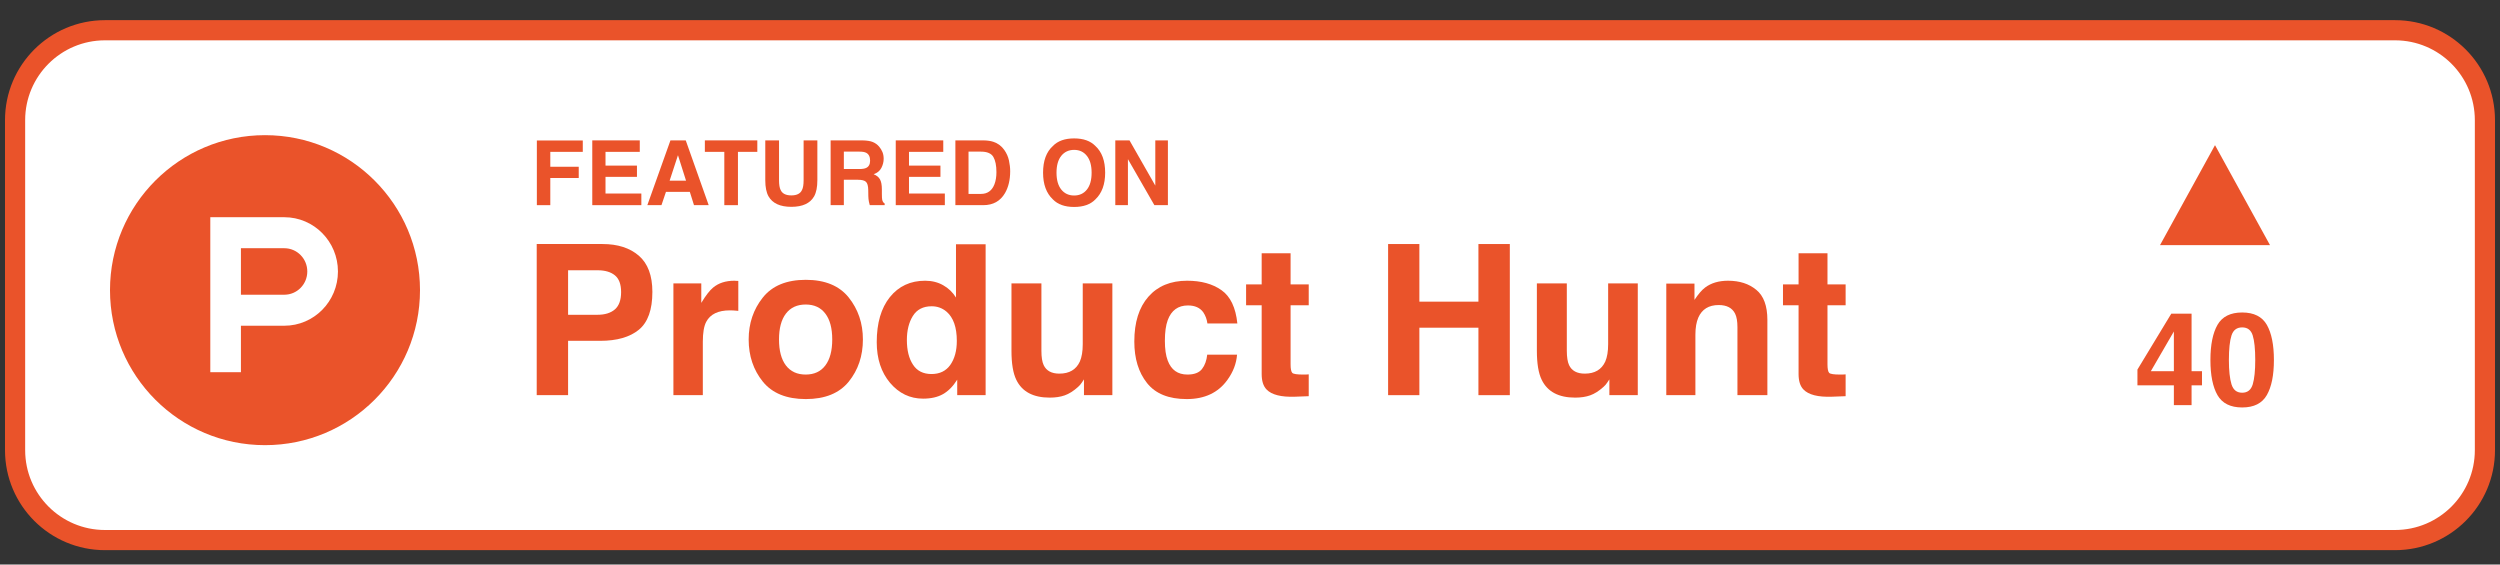 <svg width="124" height="28" viewBox="0 0 124 28" fill="none" xmlns="http://www.w3.org/2000/svg">
<rect x="0" y="0" width="124" height="28" fill="#333333" stroke="none"/>
<path d="M5.208 1.5H118.792C121.255 1.5 123.252 3.497 123.252 5.96V22.328C123.252 24.791 121.255 26.788 118.792 26.788H5.208C2.745 26.788 0.748 24.791 0.748 22.328V5.96C0.748 3.497 2.745 1.5 5.208 1.5Z" fill="white" stroke="#EA532A"/>
<path d="M28.906 7.532H27.295V8.271H28.705V8.829H27.295V10.176H26.628V6.968H28.906V7.532Z" fill="#EA532A"/>
<path d="M31.593 8.772H30.033V9.599H31.811V10.176H29.377V6.963H31.733V7.532H30.033V8.214H31.593V8.772Z" fill="#EA532A"/>
<path d="M34.215 9.516H33.032L32.809 10.176H32.108L33.254 6.963H34.013L35.151 10.176H34.422L34.215 9.516ZM34.028 8.962L33.627 7.698L33.213 8.962H34.028Z" fill="#EA532A"/>
<path d="M37.563 6.963V7.532H36.602V10.176H35.926V7.532H34.961V6.963H37.563Z" fill="#EA532A"/>
<path d="M39.859 8.938V6.963H40.541V8.938C40.541 9.28 40.488 9.546 40.382 9.736C40.184 10.085 39.807 10.259 39.251 10.259C38.694 10.259 38.316 10.085 38.117 9.736C38.011 9.546 37.958 9.28 37.958 8.938V6.963H38.64V8.938C38.64 9.159 38.666 9.32 38.719 9.422C38.8 9.602 38.977 9.692 39.251 9.692C39.522 9.692 39.699 9.602 39.78 9.422C39.833 9.32 39.859 9.159 39.859 8.938Z" fill="#EA532A"/>
<path d="M42.548 8.916H41.855V10.176H41.199V6.963H42.775C43 6.968 43.173 6.995 43.294 7.046C43.416 7.097 43.519 7.172 43.603 7.271C43.673 7.352 43.728 7.442 43.769 7.541C43.81 7.64 43.83 7.752 43.83 7.879C43.83 8.031 43.791 8.182 43.715 8.33C43.638 8.477 43.51 8.581 43.333 8.642C43.481 8.701 43.586 8.786 43.647 8.897C43.709 9.006 43.741 9.173 43.741 9.398V9.614C43.741 9.761 43.746 9.86 43.758 9.912C43.776 9.995 43.816 10.056 43.88 10.095V10.176H43.141C43.121 10.105 43.106 10.048 43.098 10.004C43.08 9.914 43.071 9.822 43.069 9.727L43.065 9.429C43.062 9.224 43.024 9.087 42.952 9.019C42.88 8.95 42.746 8.916 42.548 8.916ZM42.956 8.332C43.09 8.271 43.157 8.151 43.157 7.97C43.157 7.776 43.092 7.645 42.962 7.578C42.89 7.54 42.781 7.521 42.636 7.521H41.855V8.384H42.616C42.767 8.384 42.88 8.367 42.956 8.332Z" fill="#EA532A"/>
<path d="M46.646 8.772H45.086V9.599H46.864V10.176H44.429V6.963H46.786V7.532H45.086V8.214H46.646V8.772Z" fill="#EA532A"/>
<path d="M48.771 10.176H47.387V6.963H48.771C48.971 6.966 49.136 6.989 49.268 7.033C49.494 7.107 49.676 7.243 49.815 7.441C49.927 7.601 50.004 7.773 50.044 7.959C50.085 8.145 50.105 8.323 50.105 8.491C50.105 8.918 50.02 9.28 49.848 9.577C49.616 9.976 49.257 10.176 48.771 10.176ZM49.27 7.783C49.167 7.609 48.963 7.521 48.658 7.521H48.039V9.618H48.658C48.975 9.618 49.196 9.462 49.321 9.15C49.389 8.978 49.423 8.774 49.423 8.537C49.423 8.21 49.372 7.959 49.27 7.783Z" fill="#EA532A"/>
<path d="M53.277 10.265C52.818 10.265 52.467 10.141 52.224 9.891C51.898 9.584 51.736 9.142 51.736 8.565C51.736 7.977 51.898 7.535 52.224 7.24C52.467 6.99 52.818 6.865 53.277 6.865C53.736 6.865 54.087 6.99 54.33 7.24C54.654 7.535 54.816 7.977 54.816 8.565C54.816 9.142 54.654 9.584 54.33 9.891C54.087 10.141 53.736 10.265 53.277 10.265ZM53.911 9.402C54.067 9.206 54.144 8.927 54.144 8.565C54.144 8.205 54.066 7.927 53.909 7.731C53.753 7.533 53.543 7.434 53.277 7.434C53.011 7.434 52.799 7.532 52.64 7.728C52.482 7.925 52.403 8.204 52.403 8.565C52.403 8.927 52.482 9.206 52.64 9.402C52.799 9.599 53.011 9.697 53.277 9.697C53.543 9.697 53.754 9.599 53.911 9.402Z" fill="#EA532A"/>
<path d="M57.928 10.176H57.257L55.945 7.894V10.176H55.319V6.963H56.023L57.303 9.206V6.963H57.928V10.176Z" fill="#EA532A"/>
<path d="M29.769 16.905H28.177V19.6H26.621V12.104H29.886C30.639 12.104 31.239 12.297 31.687 12.683C32.134 13.07 32.358 13.668 32.358 14.479C32.358 15.364 32.134 15.989 31.687 16.355C31.239 16.721 30.6 16.905 29.769 16.905ZM30.502 15.343C30.705 15.164 30.807 14.879 30.807 14.489C30.807 14.099 30.703 13.821 30.497 13.655C30.293 13.489 30.007 13.405 29.637 13.405H28.177V15.613H29.637C30.007 15.613 30.295 15.523 30.502 15.343Z" fill="#EA532A"/>
<path d="M36.203 15.394C35.62 15.394 35.228 15.584 35.028 15.964C34.916 16.177 34.86 16.506 34.86 16.95V19.6H33.401V14.056H34.784V15.023C35.008 14.653 35.203 14.401 35.369 14.265C35.64 14.038 35.993 13.924 36.427 13.924C36.454 13.924 36.476 13.926 36.493 13.929C36.513 13.929 36.556 13.931 36.62 13.934V15.419C36.529 15.409 36.447 15.403 36.376 15.399C36.305 15.396 36.247 15.394 36.203 15.394Z" fill="#EA532A"/>
<path d="M42.098 14.758C42.566 15.345 42.8 16.038 42.8 16.838C42.8 17.652 42.566 18.349 42.098 18.929C41.63 19.505 40.919 19.794 39.967 19.794C39.014 19.794 38.303 19.505 37.836 18.929C37.368 18.349 37.134 17.652 37.134 16.838C37.134 16.038 37.368 15.345 37.836 14.758C38.303 14.172 39.014 13.879 39.967 13.879C40.919 13.879 41.63 14.172 42.098 14.758ZM39.962 15.104C39.538 15.104 39.211 15.255 38.98 15.557C38.753 15.855 38.639 16.282 38.639 16.838C38.639 17.395 38.753 17.823 38.98 18.125C39.211 18.427 39.538 18.578 39.962 18.578C40.385 18.578 40.711 18.427 40.938 18.125C41.165 17.823 41.279 17.395 41.279 16.838C41.279 16.282 41.165 15.855 40.938 15.557C40.711 15.255 40.385 15.104 39.962 15.104Z" fill="#EA532A"/>
<path d="M48.887 12.114V19.6H47.478V18.832C47.272 19.161 47.036 19.4 46.772 19.549C46.507 19.698 46.178 19.773 45.785 19.773C45.137 19.773 44.591 19.512 44.147 18.99C43.706 18.464 43.486 17.791 43.486 16.971C43.486 16.025 43.703 15.28 44.137 14.738C44.575 14.195 45.158 13.924 45.887 13.924C46.222 13.924 46.521 13.999 46.782 14.148C47.043 14.294 47.255 14.497 47.417 14.758V12.114H48.887ZM44.981 16.864C44.981 17.376 45.083 17.785 45.286 18.09C45.486 18.398 45.792 18.552 46.202 18.552C46.612 18.552 46.924 18.4 47.138 18.095C47.351 17.79 47.458 17.395 47.458 16.91C47.458 16.232 47.287 15.747 46.944 15.455C46.734 15.279 46.49 15.191 46.212 15.191C45.788 15.191 45.476 15.352 45.276 15.674C45.08 15.993 44.981 16.389 44.981 16.864Z" fill="#EA532A"/>
<path d="M53.765 18.817C53.751 18.834 53.717 18.885 53.663 18.97C53.609 19.054 53.544 19.129 53.47 19.193C53.243 19.397 53.022 19.536 52.809 19.61C52.598 19.685 52.351 19.722 52.066 19.722C51.245 19.722 50.693 19.427 50.408 18.837C50.249 18.512 50.169 18.032 50.169 17.398V14.056H51.654V17.398C51.654 17.713 51.691 17.951 51.766 18.11C51.898 18.391 52.158 18.532 52.544 18.532C53.039 18.532 53.378 18.332 53.561 17.932C53.656 17.715 53.704 17.428 53.704 17.073V14.056H55.173V19.6H53.765V18.817Z" fill="#EA532A"/>
<path d="M61.373 16.045H59.888C59.861 15.838 59.792 15.652 59.68 15.486C59.517 15.262 59.264 15.15 58.922 15.15C58.434 15.15 58.1 15.392 57.92 15.877C57.825 16.135 57.778 16.477 57.778 16.905C57.778 17.311 57.825 17.639 57.92 17.886C58.093 18.347 58.418 18.578 58.897 18.578C59.236 18.578 59.476 18.486 59.619 18.303C59.761 18.12 59.847 17.883 59.878 17.591H61.358C61.324 18.032 61.165 18.449 60.88 18.842C60.426 19.476 59.753 19.794 58.861 19.794C57.969 19.794 57.313 19.529 56.893 19C56.472 18.471 56.262 17.785 56.262 16.94C56.262 15.988 56.494 15.247 56.959 14.718C57.423 14.189 58.064 13.924 58.881 13.924C59.576 13.924 60.144 14.08 60.585 14.392C61.029 14.704 61.292 15.255 61.373 16.045Z" fill="#EA532A"/>
<path d="M64.913 18.568V19.651L64.227 19.677C63.542 19.7 63.074 19.581 62.823 19.32C62.66 19.154 62.579 18.898 62.579 18.552V15.14H61.806V14.107H62.579V12.561H64.013V14.107H64.913V15.14H64.013V18.069C64.013 18.297 64.042 18.439 64.099 18.497C64.157 18.551 64.333 18.578 64.628 18.578C64.672 18.578 64.718 18.578 64.766 18.578C64.817 18.575 64.866 18.571 64.913 18.568Z" fill="#EA532A"/>
<path d="M73.33 19.6V16.254H70.401V19.6H68.85V12.104H70.401V14.962H73.33V12.104H74.887V19.6H73.33Z" fill="#EA532A"/>
<path d="M79.825 18.817C79.811 18.834 79.778 18.885 79.723 18.97C79.669 19.054 79.605 19.129 79.53 19.193C79.303 19.397 79.082 19.536 78.869 19.61C78.659 19.685 78.411 19.722 78.126 19.722C77.306 19.722 76.753 19.427 76.468 18.837C76.309 18.512 76.229 18.032 76.229 17.398V14.056H77.714V17.398C77.714 17.713 77.752 17.951 77.826 18.11C77.959 18.391 78.218 18.532 78.605 18.532C79.1 18.532 79.439 18.332 79.622 17.932C79.717 17.715 79.764 17.428 79.764 17.073V14.056H81.234V19.6H79.825V18.817Z" fill="#EA532A"/>
<path d="M85.247 15.13C84.755 15.13 84.418 15.338 84.235 15.755C84.14 15.976 84.092 16.257 84.092 16.599V19.6H82.648V14.067H84.046V14.875C84.233 14.591 84.409 14.385 84.575 14.26C84.874 14.036 85.252 13.924 85.71 13.924C86.282 13.924 86.75 14.075 87.113 14.377C87.479 14.675 87.662 15.172 87.662 15.867V19.6H86.177V16.228C86.177 15.937 86.138 15.713 86.061 15.557C85.918 15.272 85.647 15.13 85.247 15.13Z" fill="#EA532A"/>
<path d="M91.543 18.568V19.651L90.856 19.677C90.172 19.7 89.704 19.581 89.453 19.32C89.29 19.154 89.209 18.898 89.209 18.552V15.14H88.436V14.107H89.209V12.561H90.643V14.107H91.543V15.14H90.643V18.069C90.643 18.297 90.672 18.439 90.729 18.497C90.787 18.551 90.963 18.578 91.258 18.578C91.302 18.578 91.348 18.578 91.396 18.578C91.447 18.575 91.496 18.571 91.543 18.568Z" fill="#EA532A"/>
<path fill-rule="evenodd" clip-rule="evenodd" d="M112.593 12.16H107.136L109.864 7.2L112.593 12.16Z" fill="#EA532A"/>
<path d="M109.219 18.412V19.114H108.702V20.096H107.824V19.114H106.017V18.33L107.695 15.559H108.702V18.412H109.219ZM106.681 18.412H107.824V16.441L106.681 18.412Z" fill="#EA532A"/>
<path d="M111.212 20.21C110.63 20.21 110.222 20.006 109.987 19.599C109.754 19.192 109.637 18.611 109.637 17.858C109.637 17.104 109.754 16.523 109.987 16.113C110.222 15.704 110.63 15.499 111.212 15.499C111.793 15.499 112.201 15.704 112.436 16.113C112.669 16.523 112.786 17.104 112.786 17.858C112.786 18.611 112.668 19.192 112.433 19.599C112.2 20.006 111.793 20.21 111.212 20.21ZM111.737 19.06C111.819 18.783 111.86 18.382 111.86 17.858C111.86 17.308 111.818 16.901 111.734 16.636C111.652 16.372 111.478 16.239 111.212 16.239C110.945 16.239 110.769 16.372 110.683 16.636C110.597 16.901 110.553 17.308 110.553 17.858C110.553 18.382 110.597 18.784 110.683 19.064C110.769 19.341 110.945 19.479 111.212 19.479C111.478 19.479 111.653 19.34 111.737 19.06Z" fill="#EA532A"/>
<path fill-rule="evenodd" clip-rule="evenodd" d="M20.832 14.392C20.832 18.638 17.39 22.08 13.144 22.08C8.898 22.08 5.456 18.638 5.456 14.392C5.456 10.146 8.898 6.704 13.144 6.704C17.39 6.704 20.832 10.146 20.832 14.392Z" fill="#EA532A"/>
<path fill-rule="evenodd" clip-rule="evenodd" d="M14.103 14.618V14.618H11.95V12.312H14.103V12.312C14.732 12.312 15.242 12.828 15.242 13.465C15.242 14.102 14.732 14.618 14.103 14.618ZM14.103 10.774V10.774L10.431 10.774V18.462H11.95V16.156H14.103V16.156C15.571 16.156 16.762 14.951 16.762 13.465C16.762 11.979 15.571 10.774 14.103 10.774Z" fill="white"/>
</svg>
